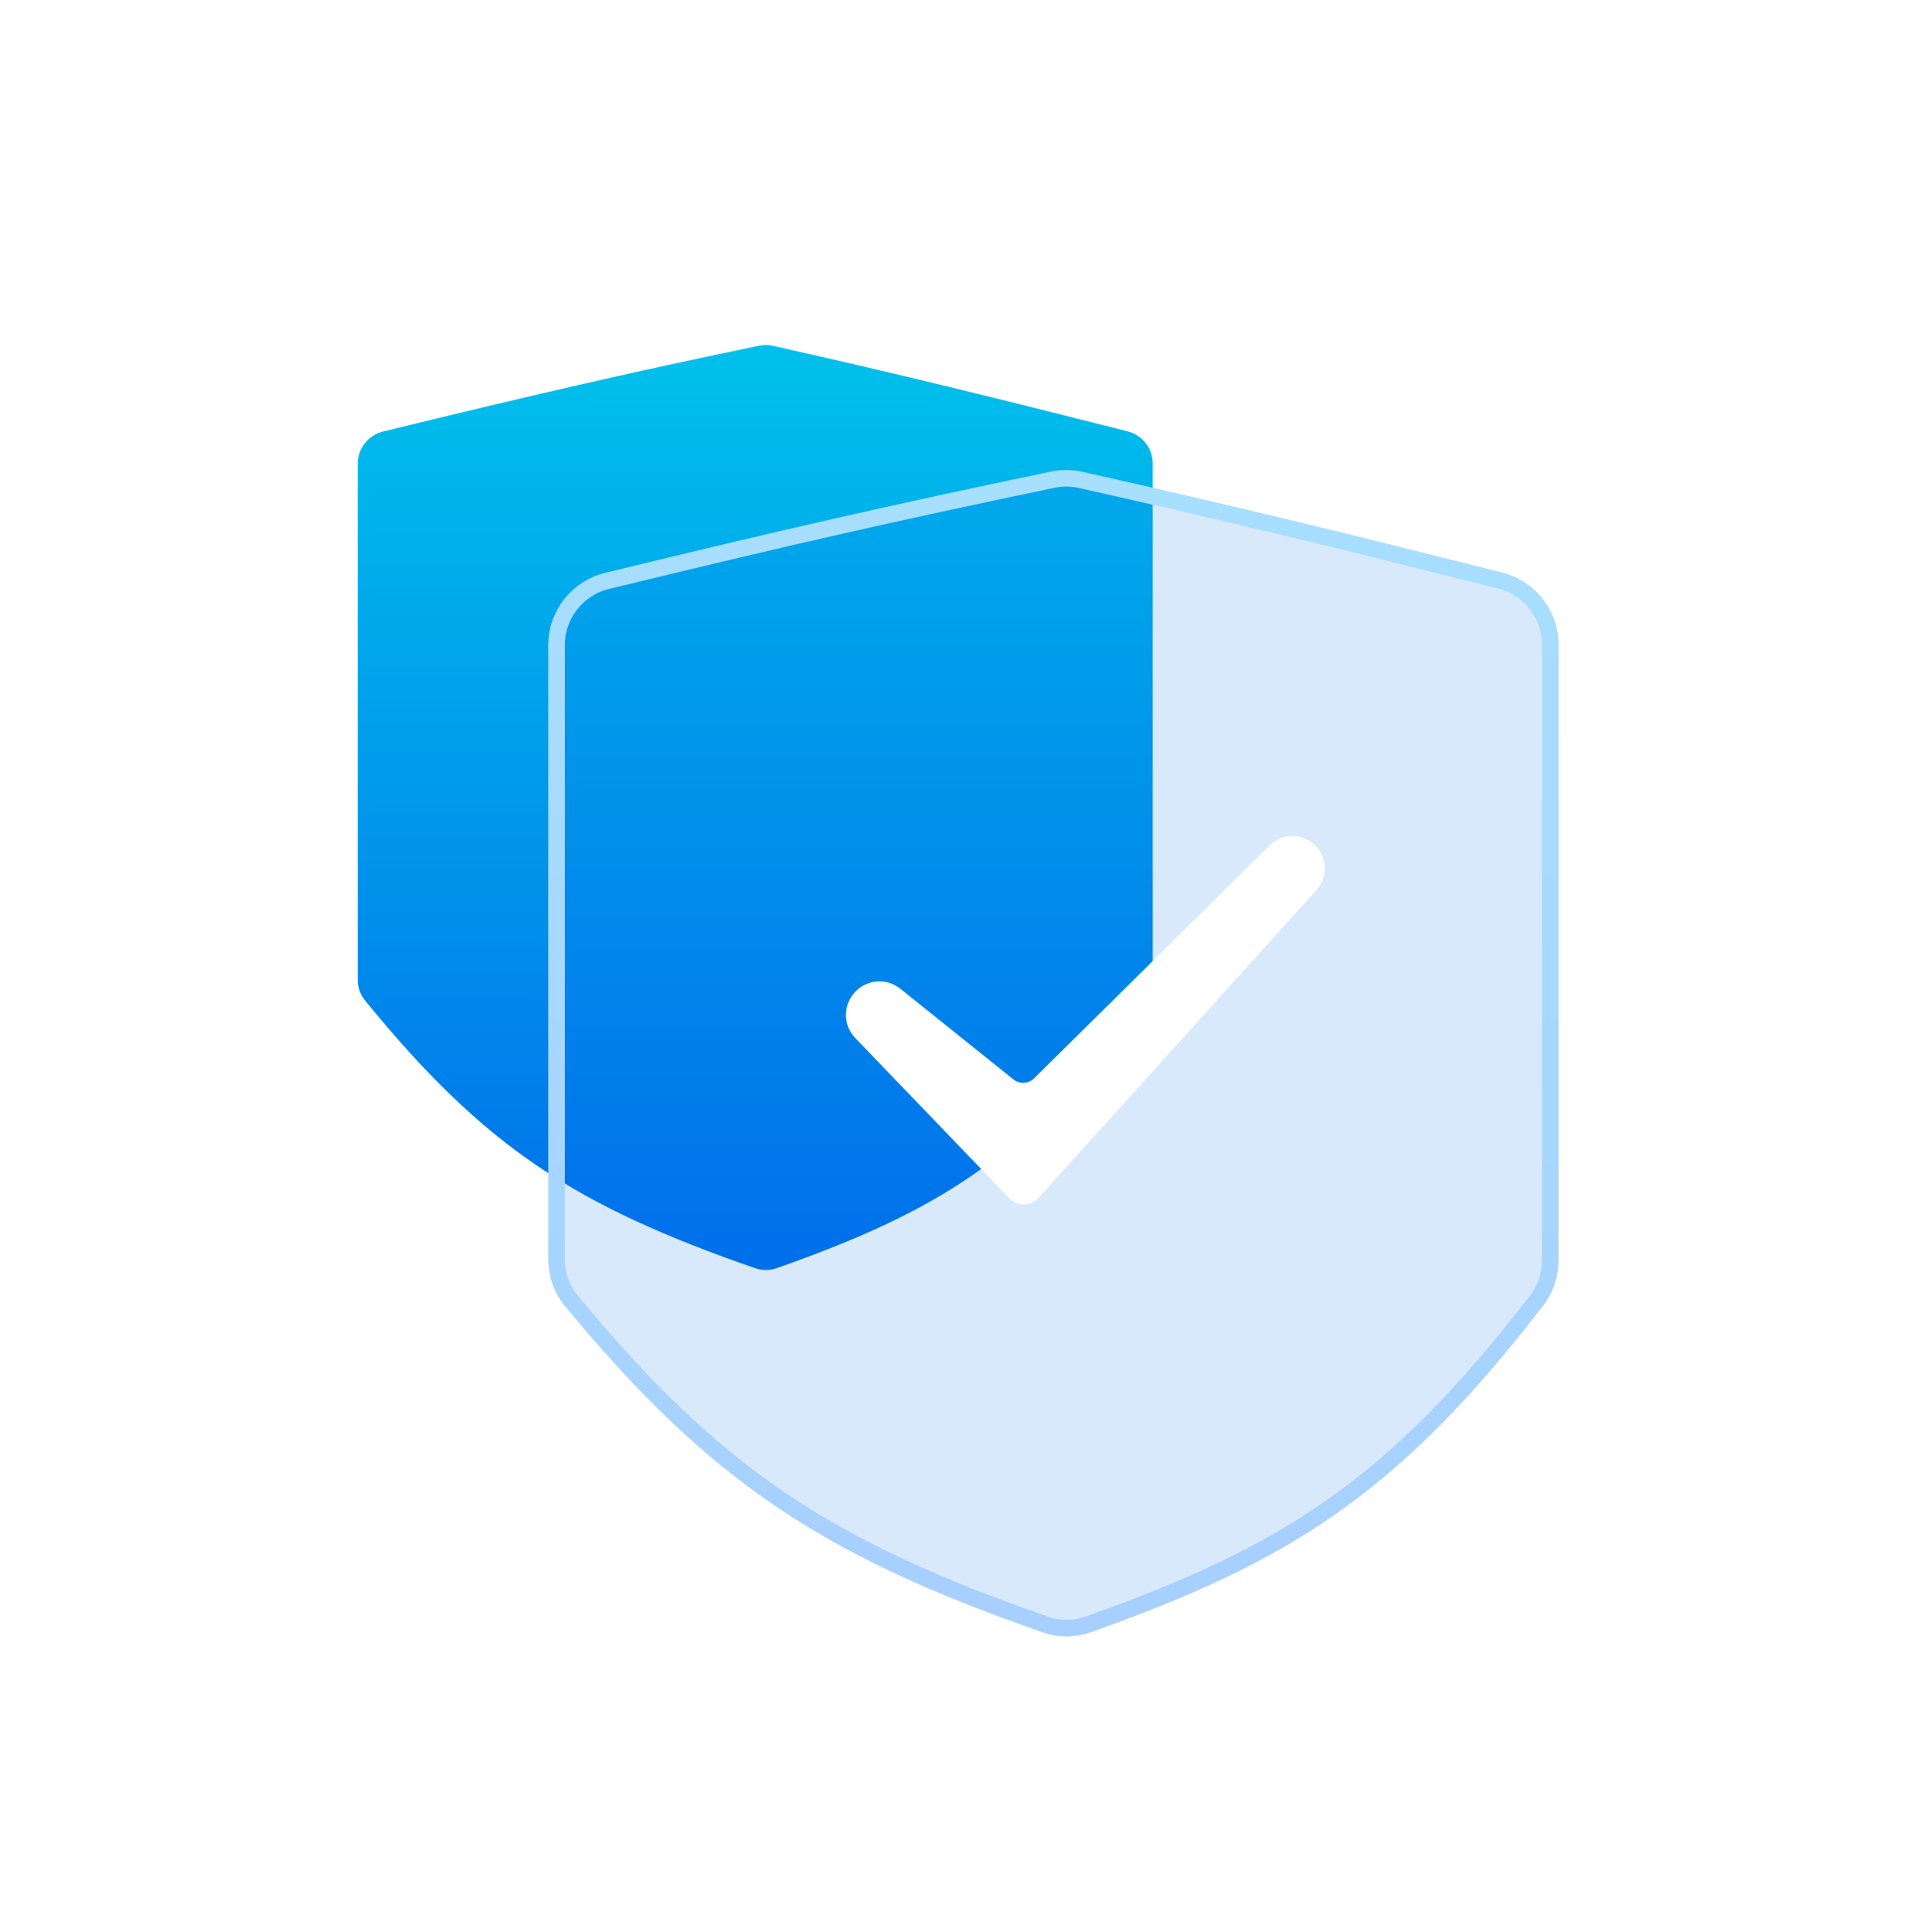 <svg width="80" height="81" viewBox="0 0 80 81" fill="none" xmlns="http://www.w3.org/2000/svg">
<g filter="url(#filter0_b_1495_17410)">
<path d="M31.821 14.493C26.108 15.684 22.401 16.542 16.061 18.091C15.439 18.243 15 18.801 15 19.44V41.074C15 41.391 15.109 41.7 15.309 41.946C20.329 48.101 24.121 50.551 31.663 53.164C31.955 53.266 32.278 53.265 32.57 53.162C39.402 50.749 43.048 48.513 48.052 41.935C48.234 41.696 48.333 41.401 48.333 41.1V19.432C48.333 18.796 47.901 18.241 47.284 18.085C41.672 16.665 38.265 15.815 32.412 14.498C32.219 14.454 32.015 14.453 31.821 14.493Z" fill="url(#paint0_linear_1495_17410)"/>
</g>
<g filter="url(#filter1_b_1495_17410)">
<path d="M44.143 20.109C37.365 21.519 32.824 22.561 25.456 24.351C24.212 24.653 23.334 25.768 23.334 27.049V52.79C23.334 53.425 23.55 54.042 23.955 54.531C30.04 61.898 34.739 64.93 43.83 68.101C44.412 68.304 45.048 68.302 45.63 68.096C53.86 65.169 58.371 62.382 64.437 54.511C64.805 54.033 65.001 53.445 65.001 52.842V27.031C65.001 25.759 64.135 24.649 62.901 24.338C56.414 22.704 52.224 21.669 45.316 20.119C44.931 20.032 44.529 20.029 44.143 20.109Z" fill="#006FEB" fill-opacity="0.15"/>
<path d="M44.143 20.109C37.365 21.519 32.824 22.561 25.456 24.351C24.212 24.653 23.334 25.768 23.334 27.049V52.79C23.334 53.425 23.55 54.042 23.955 54.531C30.04 61.898 34.739 64.93 43.83 68.101C44.412 68.304 45.048 68.302 45.63 68.096C53.86 65.169 58.371 62.382 64.437 54.511C64.805 54.033 65.001 53.445 65.001 52.842V27.031C65.001 25.759 64.135 24.649 62.901 24.338C56.414 22.704 52.224 21.669 45.316 20.119C44.931 20.032 44.529 20.029 44.143 20.109Z" stroke="url(#paint1_linear_1495_17410)" stroke-width="0.694"/>
</g>
<path fill-rule="evenodd" clip-rule="evenodd" d="M55.151 35.444C55.661 35.954 55.682 36.774 55.199 37.31L43.546 50.216C43.221 50.576 42.658 50.585 42.322 50.236L35.863 43.519C35.333 42.968 35.341 42.094 35.882 41.553C36.388 41.047 37.194 41.003 37.752 41.451L42.491 45.25C42.749 45.457 43.122 45.438 43.358 45.205L53.24 35.438C53.77 34.914 54.624 34.917 55.151 35.444Z" fill="white"/>
<defs>
<filter id="filter0_b_1495_17410" x="9.444" y="8.908" width="44.444" height="49.888" filterUnits="userSpaceOnUse" color-interpolation-filters="sRGB">
<feFlood flood-opacity="0" result="BackgroundImageFix"/>
<feGaussianBlur in="BackgroundImageFix" stdDeviation="2.778"/>
<feComposite in2="SourceAlpha" operator="in" result="effect1_backgroundBlur_1495_17410"/>
<feBlend mode="normal" in="SourceGraphic" in2="effect1_backgroundBlur_1495_17410" result="shape"/>
</filter>
<filter id="filter1_b_1495_17410" x="17.431" y="14.149" width="53.472" height="60.007" filterUnits="userSpaceOnUse" color-interpolation-filters="sRGB">
<feFlood flood-opacity="0" result="BackgroundImageFix"/>
<feGaussianBlur in="BackgroundImageFix" stdDeviation="2.778"/>
<feComposite in2="SourceAlpha" operator="in" result="effect1_backgroundBlur_1495_17410"/>
<feBlend mode="normal" in="SourceGraphic" in2="effect1_backgroundBlur_1495_17410" result="shape"/>
</filter>
<linearGradient id="paint0_linear_1495_17410" x1="31.667" y1="14.432" x2="31.667" y2="53.321" gradientUnits="userSpaceOnUse">
<stop stop-color="#00C1EB"/>
<stop offset="1" stop-color="#006FEB"/>
</linearGradient>
<linearGradient id="paint1_linear_1495_17410" x1="44.167" y1="19.987" x2="44.167" y2="68.411" gradientUnits="userSpaceOnUse">
<stop stop-color="#A7DFFF"/>
<stop offset="1" stop-color="#A7CFFF"/>
</linearGradient>
</defs>
</svg>
